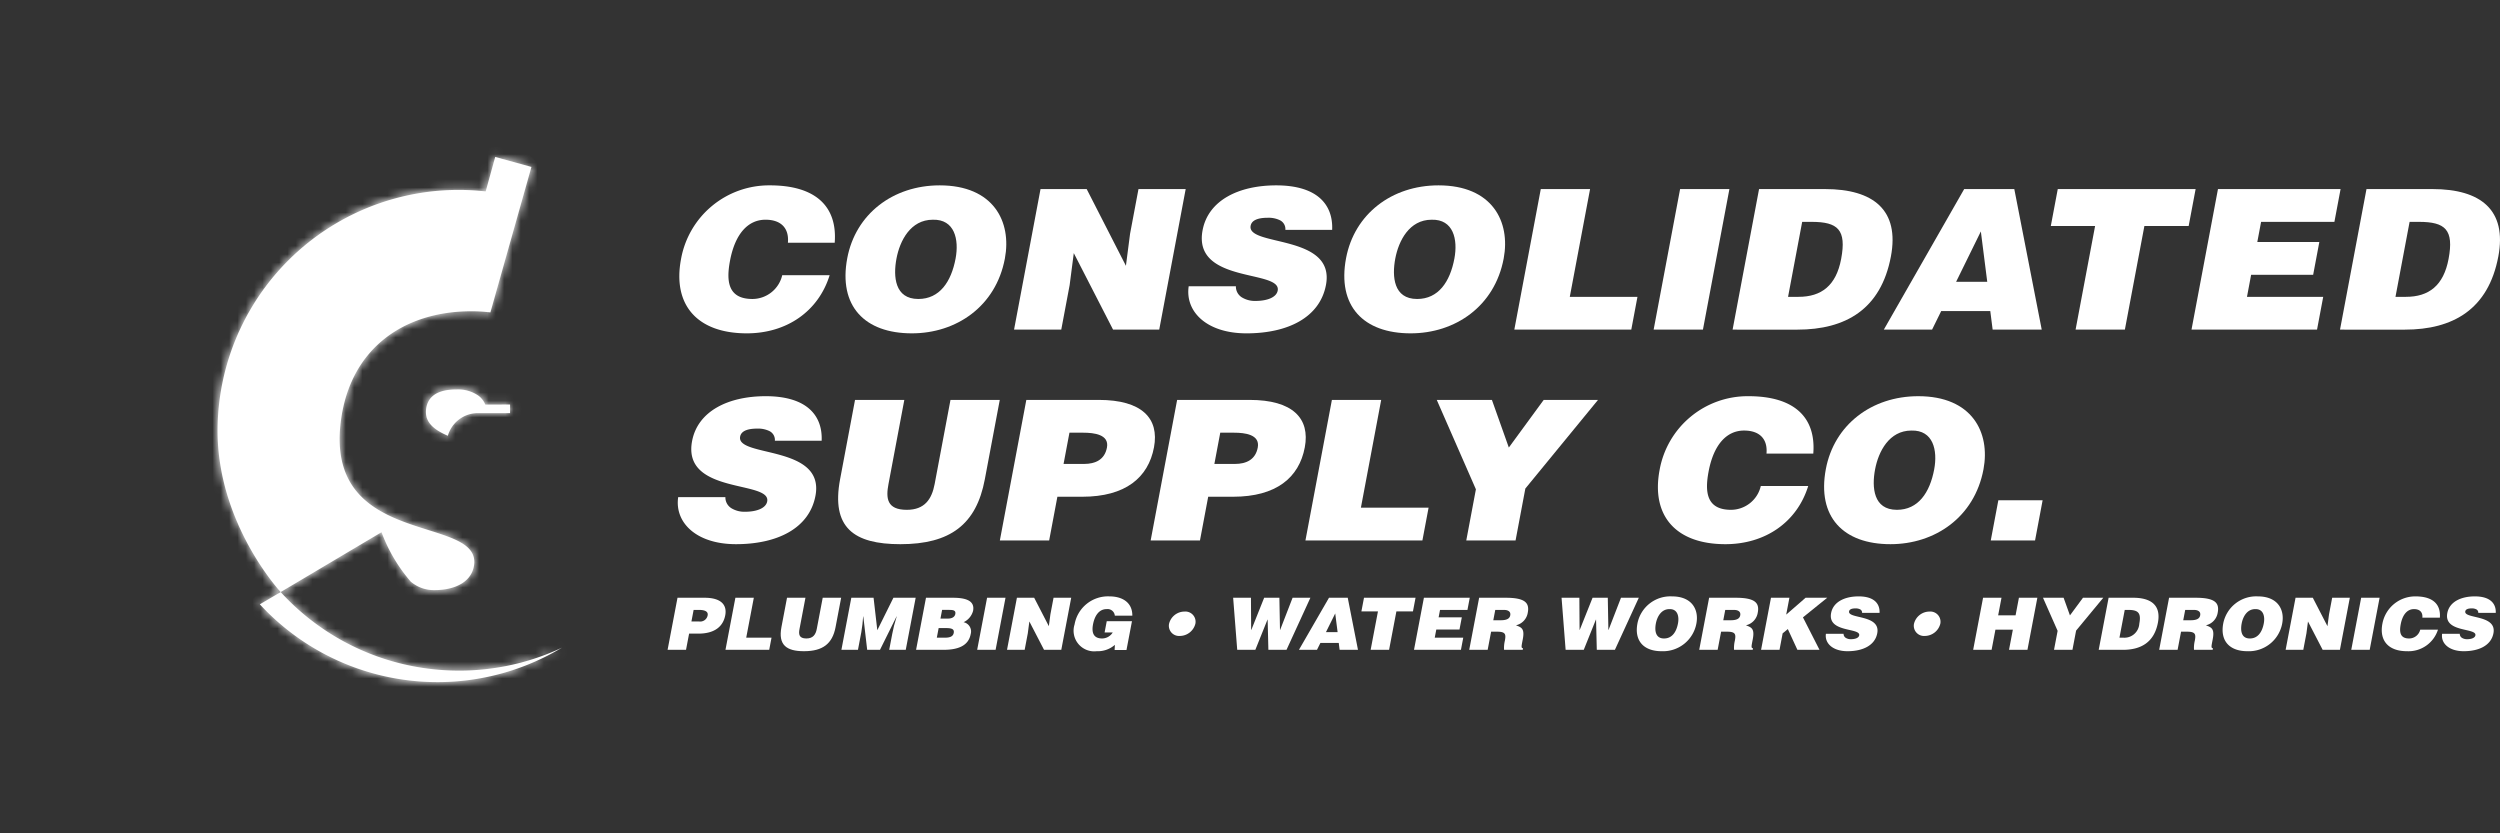 <svg xmlns="http://www.w3.org/2000/svg" xmlns:xlink="http://www.w3.org/1999/xlink" viewBox="0 0 300.045 100"><rect x="0" y="0" width="300.045" height="100" fill="#333333" stroke="none"/><defs><mask id="a" x="25.783" y="52.926" width="47.073" height="47.074" maskUnits="userSpaceOnUse"><g transform="translate(13.533 -0.147)"><path d="M17.652,72.676a29.034,29.034,0,0,0,36.269,5.199,29.041,29.041,0,0,1-33.766-6.667Z" fill="#fff" fill-rule="evenodd"/></g></mask><mask id="b" x="48.147" y="41.596" width="15.85" height="15.85" maskUnits="userSpaceOnUse"><g transform="translate(13.533 -0.147)"><path d="M37.613,49.205c-.218,1.578.885,2.495,2.603,3.243a3.761,3.761,0,0,1,3.601-2.721h3.866V48.701l-2.97.004a2.561,2.561,0,0,0-.843-1.083,4.306,4.306,0,0,0-2.606-.735c-2.308,0-3.446.848-3.65,2.319" fill="#fff" fill-rule="evenodd"/></g></mask><mask id="c" x="0" y="0" width="89.893" height="89.893" maskUnits="userSpaceOnUse"><g transform="translate(13.533 -0.147)"><path d="M44.759,23.12a29.335,29.335,0,0,0-3.207-.18A28.935,28.935,0,0,0,12.578,51.836v0c0,11.25,7.576,19.368,7.576,19.368l12.105-7.185a19.308,19.308,0,0,0,3.508,5.935A4.276,4.276,0,0,0,38.6,70.971c2.619,0,4.499-1.074,4.765-2.997C44.216,61.812,25.251,66.053,27.4,50.505c1.196-8.65,7.658-13.003,15.649-13.003a17.789,17.789,0,0,1,2.273.14l4.927-17.46-4.348-1.201Z" fill="#fff" fill-rule="evenodd"/></g></mask></defs><path d="M41.564,80.632A28.938,28.938,0,0,1,20.155,71.207L17.652,72.676a29.032,29.032,0,0,0,36.269,5.199,28.916,28.916,0,0,1-12.357,2.758" transform="translate(13.533 -0.147)" fill="#fff"/><path d="M43.817,49.727h3.866V48.701l-2.971.004a2.562,2.562,0,0,0-.843-1.083,4.305,4.305,0,0,0-2.607-.735c-2.308,0-3.446.849-3.65,2.318-.218,1.579.885,2.495,2.603,3.244a3.761,3.761,0,0,1,3.601-2.721" transform="translate(13.533 -0.147)" fill="#fff"/><path d="M43.365,67.975c.852-6.162-18.114-1.922-15.965-17.469,1.196-8.65,7.658-13.003,15.649-13.003a17.856,17.856,0,0,1,2.273.14l4.927-17.46-4.348-1.2L44.758,23.12a29.303,29.303,0,0,0-3.206-.18A28.935,28.935,0,0,0,12.578,51.836c0,11.25,7.575,19.368,7.575,19.368l12.105-7.185a19.303,19.303,0,0,0,3.507,5.934,4.274,4.274,0,0,0,2.833,1.018c2.62,0,4.5-1.074,4.766-2.997" transform="translate(13.533 -0.147)" fill="#fff"/><g mask="url(#a)"><polygon points="49.319 52.926 72.856 76.463 49.319 100 25.783 76.463 49.319 52.926" fill="#fff"/></g><g mask="url(#b)"><polygon points="56.072 41.596 63.997 49.521 56.072 57.446 48.147 49.521 56.072 41.596" fill="#fff"/></g><g mask="url(#c)"><polygon points="44.946 0 89.893 44.946 44.946 89.893 0 44.946 44.946 0" fill="#fff"/></g><path d="M66.59,78.138l1.19-6.25h3.252c1.94,0,2.721.825,2.477,2.109-.256,1.345-1.28,2.196-3.221,2.196h-1.116l-.37,1.944Zm3.778-3.402a.909.909,0,0,0,1.029-.729c.111-.582-.587-.66-1.055-.66h-.628L69.45,74.736Z" transform="translate(13.533 -0.147)" fill="#fff"/><polygon points="87.07 77.991 88.26 71.741 90.472 71.741 89.56 76.533 92.597 76.533 92.319 77.991 87.07 77.991" fill="#fff"/><path d="M80.924,71.888h2.212L82.424,75.63c-.117.616-.087,1.146.822,1.146.797,0,1.12-.469,1.249-1.146l.712-3.741H87.42l-.672,3.533c-.382,2.005-1.552,2.881-3.792,2.881-2.09,0-3.112-.738-2.703-2.89Z" transform="translate(13.533 -0.147)" fill="#fff"/><polygon points="100.984 77.991 102.173 71.741 104.844 71.741 105.293 75.639 107.225 71.741 109.897 71.741 108.707 77.991 106.721 77.991 107.084 76.082 107.297 75.109 107.624 73.981 107.605 73.981 105.614 77.991 104.077 77.991 103.612 73.981 103.593 73.981 103.512 74.901 103.374 75.873 102.971 77.991 100.984 77.991" fill="#fff"/><path d="M96.413,78.138l1.189-6.25h3.224c1.519,0,2.665.33,2.429,1.571a2.105,2.105,0,0,1-1.141,1.363,1.138,1.138,0,0,1,.873,1.352c-.006.027-.013.054-.02.08-.266,1.397-1.511,1.883-3.264,1.883Zm2.709-2.613-.22,1.155h.966c.543,0,.976-.104,1.065-.573.104-.547-.405-.582-1.108-.582Zm.415-2.179-.198,1.042h.919c.441,0,.794-.183.863-.547.092-.486-.337-.495-.805-.495Z" transform="translate(13.533 -0.147)" fill="#fff"/><polygon points="117.278 77.991 118.468 71.741 120.679 71.741 119.49 77.991 117.278 77.991" fill="#fff"/><polygon points="125.88 75.153 126.067 73.729 126.445 71.741 128.564 71.741 127.374 77.991 125.303 77.991 123.541 74.589 123.354 76.012 122.978 77.991 120.86 77.991 122.048 71.741 124.12 71.741 125.88 75.153" fill="#fff"/><path d="M121.666,78.155h-1.425l.033-.616a3.107,3.107,0,0,1-2.179.764,2.475,2.475,0,0,1-2.66-3.212,4.072,4.072,0,0,1,4.175-3.368c1.622,0,2.776.782,2.756,2.318h-2.1a.872.872,0,0,0-.944-.794l-.04.004c-.872,0-1.423.729-1.633,1.831-.168.886-.022,1.693,1.094,1.693a1.509,1.509,0,0,0,1.271-.721h-.975l.257-1.354h3.028Z" transform="translate(13.533 -0.147)" fill="#fff"/><path d="M128.072,76.472a1.224,1.224,0,0,1-1.296-1.467,1.919,1.919,0,0,1,1.852-1.459,1.225,1.225,0,0,1,1.307,1.459,1.94,1.94,0,0,1-1.864,1.467" transform="translate(13.533 -0.147)" fill="#fff"/><polygon points="153.621 75.604 153.639 75.604 155.134 71.741 157.271 71.741 154.404 77.991 152.229 77.991 152.141 74.363 152.122 74.363 150.663 77.991 148.489 77.991 148 71.741 150.137 71.741 150.161 75.604 150.18 75.604 151.721 71.741 153.549 71.741 153.621 75.604" fill="#fff"/><path d="M142.363,78.138l3.607-6.25h2.25l1.229,6.25H147.246l-.105-.825h-2.203l-.41.825Zm4.355-4.366-1.111,2.239h1.397Z" transform="translate(13.533 -0.147)" fill="#fff"/><polygon points="163.704 71.741 169.891 71.741 169.579 73.382 167.592 73.382 166.715 77.991 164.502 77.991 165.379 73.382 163.392 73.382 163.704 71.741" fill="#fff"/><polygon points="169.706 77.991 170.895 71.741 176.398 71.741 176.12 73.2 172.829 73.2 172.66 74.094 175.444 74.094 175.166 75.552 172.382 75.552 172.195 76.533 175.617 76.533 175.339 77.991 169.706 77.991" fill="#fff"/><path d="M165.428,75.96l-.415,2.178H162.801l1.189-6.25h3.187c2.25,0,2.883.564,2.652,1.779a1.853,1.853,0,0,1-1.425,1.528c.666.243,1.067.399.828,1.658-.156.816-.236,1.094.027,1.094l-.037.191h-2.24a3.747,3.747,0,0,1,.096-1.094c.155-.816.056-1.085-.975-1.085Zm.261-1.372h.872c.685,0,1.08-.156,1.162-.59.084-.443-.251-.651-.767-.651h-1.031Z" transform="translate(13.533 -0.147)" fill="#fff"/><polygon points="193.035 75.604 193.054 75.604 194.548 71.741 196.686 71.741 193.818 77.991 191.644 77.991 191.556 74.363 191.537 74.363 190.079 77.991 187.903 77.991 187.415 71.741 189.552 71.741 189.577 75.604 189.595 75.604 191.136 71.741 192.964 71.741 193.035 75.604" fill="#fff"/><path d="M190.065,74.979a4.074,4.074,0,0,1-4.176,3.325c-2.119,0-3.303-1.216-2.898-3.342a4.028,4.028,0,0,1,4.15-3.238c2.409,0,3.237,1.606,2.924,3.255m-4.865,0c-.152.798-.08,1.797.98,1.797.956,0,1.477-.764,1.673-1.797.162-.85-.041-1.754-1.021-1.728-1.003,0-1.482.938-1.632,1.728" transform="translate(13.533 -0.147)" fill="#fff"/><path d="M193.03,75.96l-.415,2.178h-2.212l1.189-6.25h3.187c2.25,0,2.883.564,2.652,1.779a1.854,1.854,0,0,1-1.425,1.528c.666.243,1.067.399.828,1.658-.156.816-.236,1.094.027,1.094l-.037.191h-2.24a3.747,3.747,0,0,1,.096-1.094c.155-.816.056-1.085-.975-1.085Zm.261-1.372h.872c.685,0,1.08-.156,1.162-.59.084-.443-.251-.651-.767-.651h-1.031Z" transform="translate(13.533 -0.147)" fill="#fff"/><polygon points="212.55 71.741 214.762 71.741 214.377 73.764 216.703 71.741 219.299 71.741 216.387 74.094 218.373 77.991 215.72 77.991 214.572 75.5 213.95 76.012 213.574 77.991 211.361 77.991 212.55 71.741" fill="#fff"/><path d="M209.95,73.703a.436.436,0,0,0-.238-.425,1.172,1.172,0,0,0-.55-.113c-.487,0-.728.13-.771.356-.178.938,3.813.356,3.38,2.63-.276,1.449-1.712,2.153-3.569,2.153-1.781,0-2.76-.963-2.592-2.092h2.119a.563.563,0,0,0,.271.494,1.122,1.122,0,0,0,.598.157c.553,0,.95-.165,1.006-.46.18-.946-3.825-.295-3.37-2.682.253-1.328,1.617-1.997,3.304-1.997,1.875,0,2.559.886,2.51,1.979Z" transform="translate(13.533 -0.147)" fill="#fff"/><path d="M217.478,76.472a1.224,1.224,0,0,1-1.296-1.467,1.919,1.919,0,0,1,1.852-1.459,1.225,1.225,0,0,1,1.307,1.459,1.939,1.939,0,0,1-1.863,1.467" transform="translate(13.533 -0.147)" fill="#fff"/><polygon points="236.815 77.991 238.004 71.741 240.217 71.741 239.815 73.85 241.905 73.85 242.307 71.741 244.52 71.741 243.33 77.991 241.118 77.991 241.579 75.569 239.488 75.569 239.028 77.991 236.815 77.991" fill="#fff"/><polygon points="248.731 77.991 246.519 77.991 246.952 75.716 245.196 71.741 247.67 71.741 248.43 73.859 249.995 71.741 252.432 71.741 249.17 75.683 248.731 77.991" fill="#fff"/><path d="M238.349,78.138l1.189-6.25H242.5c2.176,0,3.347.938,2.955,2.995-.448,2.353-2.035,3.255-4.2,3.255Zm2.49-1.458h.469a1.79,1.79,0,0,0,1.913-1.659l.002-.025c.247-1.302-.146-1.649-1.327-1.649h-.422Z" transform="translate(13.533 -0.147)" fill="#fff"/><path d="M248.233,75.96l-.415,2.178h-2.212l1.189-6.25h3.187c2.25,0,2.883.564,2.652,1.779a1.854,1.854,0,0,1-1.425,1.528c.666.243,1.067.399.828,1.658-.156.816-.236,1.094.027,1.094l-.037.191h-2.24a3.747,3.747,0,0,1,.096-1.094c.155-.816.056-1.085-.975-1.085Zm.261-1.372h.872c.685,0,1.08-.156,1.162-.59.084-.443-.251-.651-.767-.651h-1.031Z" transform="translate(13.533 -0.147)" fill="#fff"/><path d="M260.372,74.979a4.074,4.074,0,0,1-4.176,3.325c-2.119,0-3.303-1.216-2.898-3.342a4.028,4.028,0,0,1,4.15-3.238c2.409,0,3.237,1.606,2.924,3.255m-4.865,0c-.152.798-.08,1.797.98,1.797.956,0,1.476-.764,1.673-1.797.162-.85-.041-1.754-1.021-1.728-1.003,0-1.482.938-1.632,1.728" transform="translate(13.533 -0.147)" fill="#fff"/><polygon points="279.338 75.153 279.525 73.729 279.903 71.741 282.022 71.741 280.832 77.991 278.761 77.991 276.999 74.589 276.813 76.012 276.436 77.991 274.317 77.991 275.507 71.741 277.578 71.741 279.338 75.153" fill="#fff"/><polygon points="282.193 77.991 283.382 71.741 285.595 71.741 284.405 77.991 282.193 77.991" fill="#fff"/><path d="M277.195,74.275c.058-.651-.312-1.024-1.006-1.024-.777,0-1.363.616-1.593,1.823-.166.877-.118,1.702,1.007,1.702a1.376,1.376,0,0,0,1.336-1.059h2.128a3.71,3.71,0,0,1-3.717,2.587c-2.23,0-3.339-1.267-2.953-3.298a4.007,4.007,0,0,1,3.99-3.281c2.062,0,3.035.946,2.908,2.552Z" transform="translate(13.533 -0.147)" fill="#fff"/><path d="M283.904,73.703a.436.436,0,0,0-.238-.425,1.172,1.172,0,0,0-.55-.113c-.487,0-.728.13-.771.356-.178.938,3.813.356,3.38,2.63-.276,1.449-1.712,2.153-3.568,2.153-1.781,0-2.76-.963-2.592-2.092h2.119a.563.563,0,0,0,.271.494,1.122,1.122,0,0,0,.598.157c.553,0,.95-.165,1.006-.46.18-.946-3.825-.295-3.37-2.682.253-1.328,1.617-1.997,3.304-1.997,1.875,0,2.559.886,2.51,1.979Z" transform="translate(13.533 -0.147)" fill="#fff"/><path d="M81.03,29.282c.156-1.757-.833-2.765-2.688-2.765-2.08,0-3.647,1.663-4.26,4.921-.446,2.366-.313,4.592,2.695,4.592a3.686,3.686,0,0,0,3.572-2.858h5.691c-1.348,4.358-5.176,6.982-9.939,6.982-5.966,0-8.932-3.421-7.9-8.904a10.74,10.74,0,0,1,10.667-8.857c5.515,0,8.117,2.554,7.778,6.889Z" transform="translate(13.533 -0.147)" fill="#fff"/><path d="M107.07,31.18c-1.081,5.741-5.826,8.974-11.165,8.974-5.666,0-8.833-3.28-7.752-9.021.997-5.295,5.481-8.74,11.096-8.74,6.442,0,8.659,4.335,7.821,8.787m-13.01,0c-.406,2.155-.211,4.85,2.621,4.85,2.557,0,3.948-2.062,4.473-4.85.432-2.296-.112-4.733-2.732-4.663-2.683,0-3.961,2.531-4.362,4.663" transform="translate(13.533 -0.147)" fill="#fff"/><polygon points="135.131 31.901 135.628 28.058 136.638 22.692 142.304 22.692 139.128 39.562 133.588 39.562 128.874 30.378 128.376 34.22 127.371 39.562 121.705 39.562 124.882 22.692 130.422 22.692 135.131 31.901" fill="#fff"/><path d="M140.735,27.736a1.18,1.18,0,0,0-.636-1.148,3.106,3.106,0,0,0-1.472-.305c-1.304,0-1.946.351-2.061.961-.476,2.531,10.197.961,9.041,7.1-.737,3.913-4.579,5.811-9.542,5.811-4.763,0-7.382-2.601-6.934-5.647h5.666a1.522,1.522,0,0,0,.726,1.335,2.991,2.991,0,0,0,1.6.422c1.479,0,2.541-.445,2.691-1.242.481-2.554-10.228-.797-9.015-7.24.675-3.585,4.324-5.389,8.836-5.389,5.014,0,6.845,2.39,6.715,5.342Z" transform="translate(13.533 -0.147)" fill="#fff"/><path d="M166.935,31.18c-1.081,5.741-5.826,8.974-11.165,8.974-5.666,0-8.834-3.28-7.752-9.021.997-5.295,5.481-8.74,11.096-8.74,6.443,0,8.66,4.335,7.821,8.787m-13.01,0c-.405,2.155-.211,4.85,2.622,4.85,2.557,0,3.948-2.062,4.473-4.85.432-2.296-.112-4.733-2.732-4.663-2.683,0-3.961,2.531-4.363,4.663" transform="translate(13.533 -0.147)" fill="#fff"/><polygon points="181.746 39.562 184.922 22.692 190.838 22.692 188.403 35.626 196.525 35.626 195.784 39.562 181.746 39.562" fill="#fff"/><polygon points="198.467 39.562 201.643 22.692 207.56 22.692 204.383 39.562 198.467 39.562" fill="#fff"/><path d="M194.41,39.709l3.176-16.87h7.921c5.816,0,8.95,2.53,7.904,8.084-1.196,6.35-5.439,8.787-11.231,8.787Zm6.657-3.936h1.254c2.758,0,4.518-1.359,5.117-4.546.662-3.514-.39-4.452-3.549-4.452h-1.128Z" transform="translate(13.533 -0.147)" fill="#fff"/><path d="M212.56,39.709l9.644-16.87H228.22l3.291,16.87H225.62l-.283-2.226h-5.891L218.35,39.709Zm11.645-11.786-2.969,6.045h3.736Z" transform="translate(13.533 -0.147)" fill="#fff"/><polygon points="246.969 22.692 263.514 22.692 262.68 27.121 257.366 27.121 255.023 39.562 249.107 39.562 251.45 27.121 246.135 27.121 246.969 22.692" fill="#fff"/><polygon points="263.02 39.562 266.197 22.692 280.912 22.692 280.171 26.629 271.372 26.629 270.918 29.042 278.362 29.042 277.621 32.978 270.176 32.978 269.678 35.626 278.827 35.626 278.086 39.562 263.02 39.562" fill="#fff"/><path d="M267.311,39.709l3.177-16.87h7.921c5.816,0,8.949,2.53,7.903,8.084-1.195,6.35-5.439,8.787-11.23,8.787Zm6.657-3.936h1.253c2.758,0,4.518-1.359,5.118-4.546.662-3.514-.39-4.452-3.549-4.452h-1.128Z" transform="translate(13.533 -0.147)" fill="#fff"/><path d="M79.465,53.04a1.181,1.181,0,0,0-.636-1.148,3.105,3.105,0,0,0-1.472-.305c-1.303,0-1.946.351-2.061.961-.476,2.531,10.197.961,9.041,7.099-.737,3.913-4.579,5.811-9.542,5.811-4.763,0-7.382-2.601-6.934-5.647h5.666a1.523,1.523,0,0,0,.726,1.335,2.992,2.992,0,0,0,1.6.422c1.479,0,2.541-.445,2.691-1.242.481-2.554-10.228-.797-9.015-7.24.675-3.585,4.324-5.389,8.836-5.389,5.013,0,6.845,2.39,6.715,5.342Z" transform="translate(13.533 -0.147)" fill="#fff"/><path d="M89.086,48.143h5.916l-1.901,10.099c-.314,1.663-.232,3.093,2.2,3.093,2.131,0,2.996-1.265,3.34-3.093l1.901-10.099h5.916l-1.796,9.537c-1.019,5.412-4.147,7.779-10.138,7.779-5.59,0-8.324-1.992-7.229-7.803Z" transform="translate(13.533 -0.147)" fill="#fff"/><path d="M106.467,65.013l3.177-16.87h8.699c5.189,0,7.276,2.226,6.623,5.694-.684,3.632-3.422,5.928-8.611,5.928h-2.983l-.988,5.249Zm10.102-9.185c1.379,0,2.479-.515,2.752-1.968.296-1.57-1.57-1.781-2.823-1.781h-1.679l-.706,3.749Z" transform="translate(13.533 -0.147)" fill="#fff"/><path d="M124.567,65.013l3.177-16.87h8.699c5.189,0,7.277,2.226,6.623,5.694-.684,3.632-3.422,5.928-8.611,5.928h-2.983l-.988,5.249Zm10.102-9.185c1.379,0,2.479-.515,2.752-1.968.296-1.57-1.57-1.781-2.823-1.781h-1.679l-.706,3.749Z" transform="translate(13.533 -0.147)" fill="#fff"/><polygon points="156.676 64.866 159.852 47.996 165.768 47.996 163.333 60.93 171.456 60.93 170.714 64.866 156.676 64.866" fill="#fff"/><polygon points="181.895 64.866 175.979 64.866 177.135 58.727 172.437 47.996 179.056 47.996 181.087 53.713 185.272 47.996 191.79 47.996 183.069 58.634 181.895 64.866" fill="#fff"/><path d="M198.478,54.586c.156-1.757-.833-2.765-2.688-2.765-2.08,0-3.648,1.663-4.261,4.921-.445,2.366-.313,4.592,2.695,4.592a3.685,3.685,0,0,0,3.571-2.858h5.691c-1.347,4.358-5.175,6.982-9.938,6.982-5.966,0-8.932-3.421-7.899-8.904a10.74,10.74,0,0,1,10.667-8.857c5.515,0,8.117,2.554,7.778,6.889Z" transform="translate(13.533 -0.147)" fill="#fff"/><path d="M224.519,56.484c-1.081,5.741-5.826,8.974-11.165,8.974-5.665,0-8.833-3.28-7.752-9.021.997-5.295,5.481-8.74,11.097-8.74,6.443,0,8.66,4.335,7.821,8.787m-13.01,0c-.406,2.155-.211,4.85,2.621,4.85,2.557,0,3.948-2.062,4.473-4.85.432-2.296-.112-4.733-2.732-4.663-2.683,0-3.961,2.531-4.362,4.663" transform="translate(13.533 -0.147)" fill="#fff"/><polygon points="238.928 64.866 239.837 60.039 245.152 60.039 244.243 64.866 238.928 64.866" fill="#fff"/></svg>